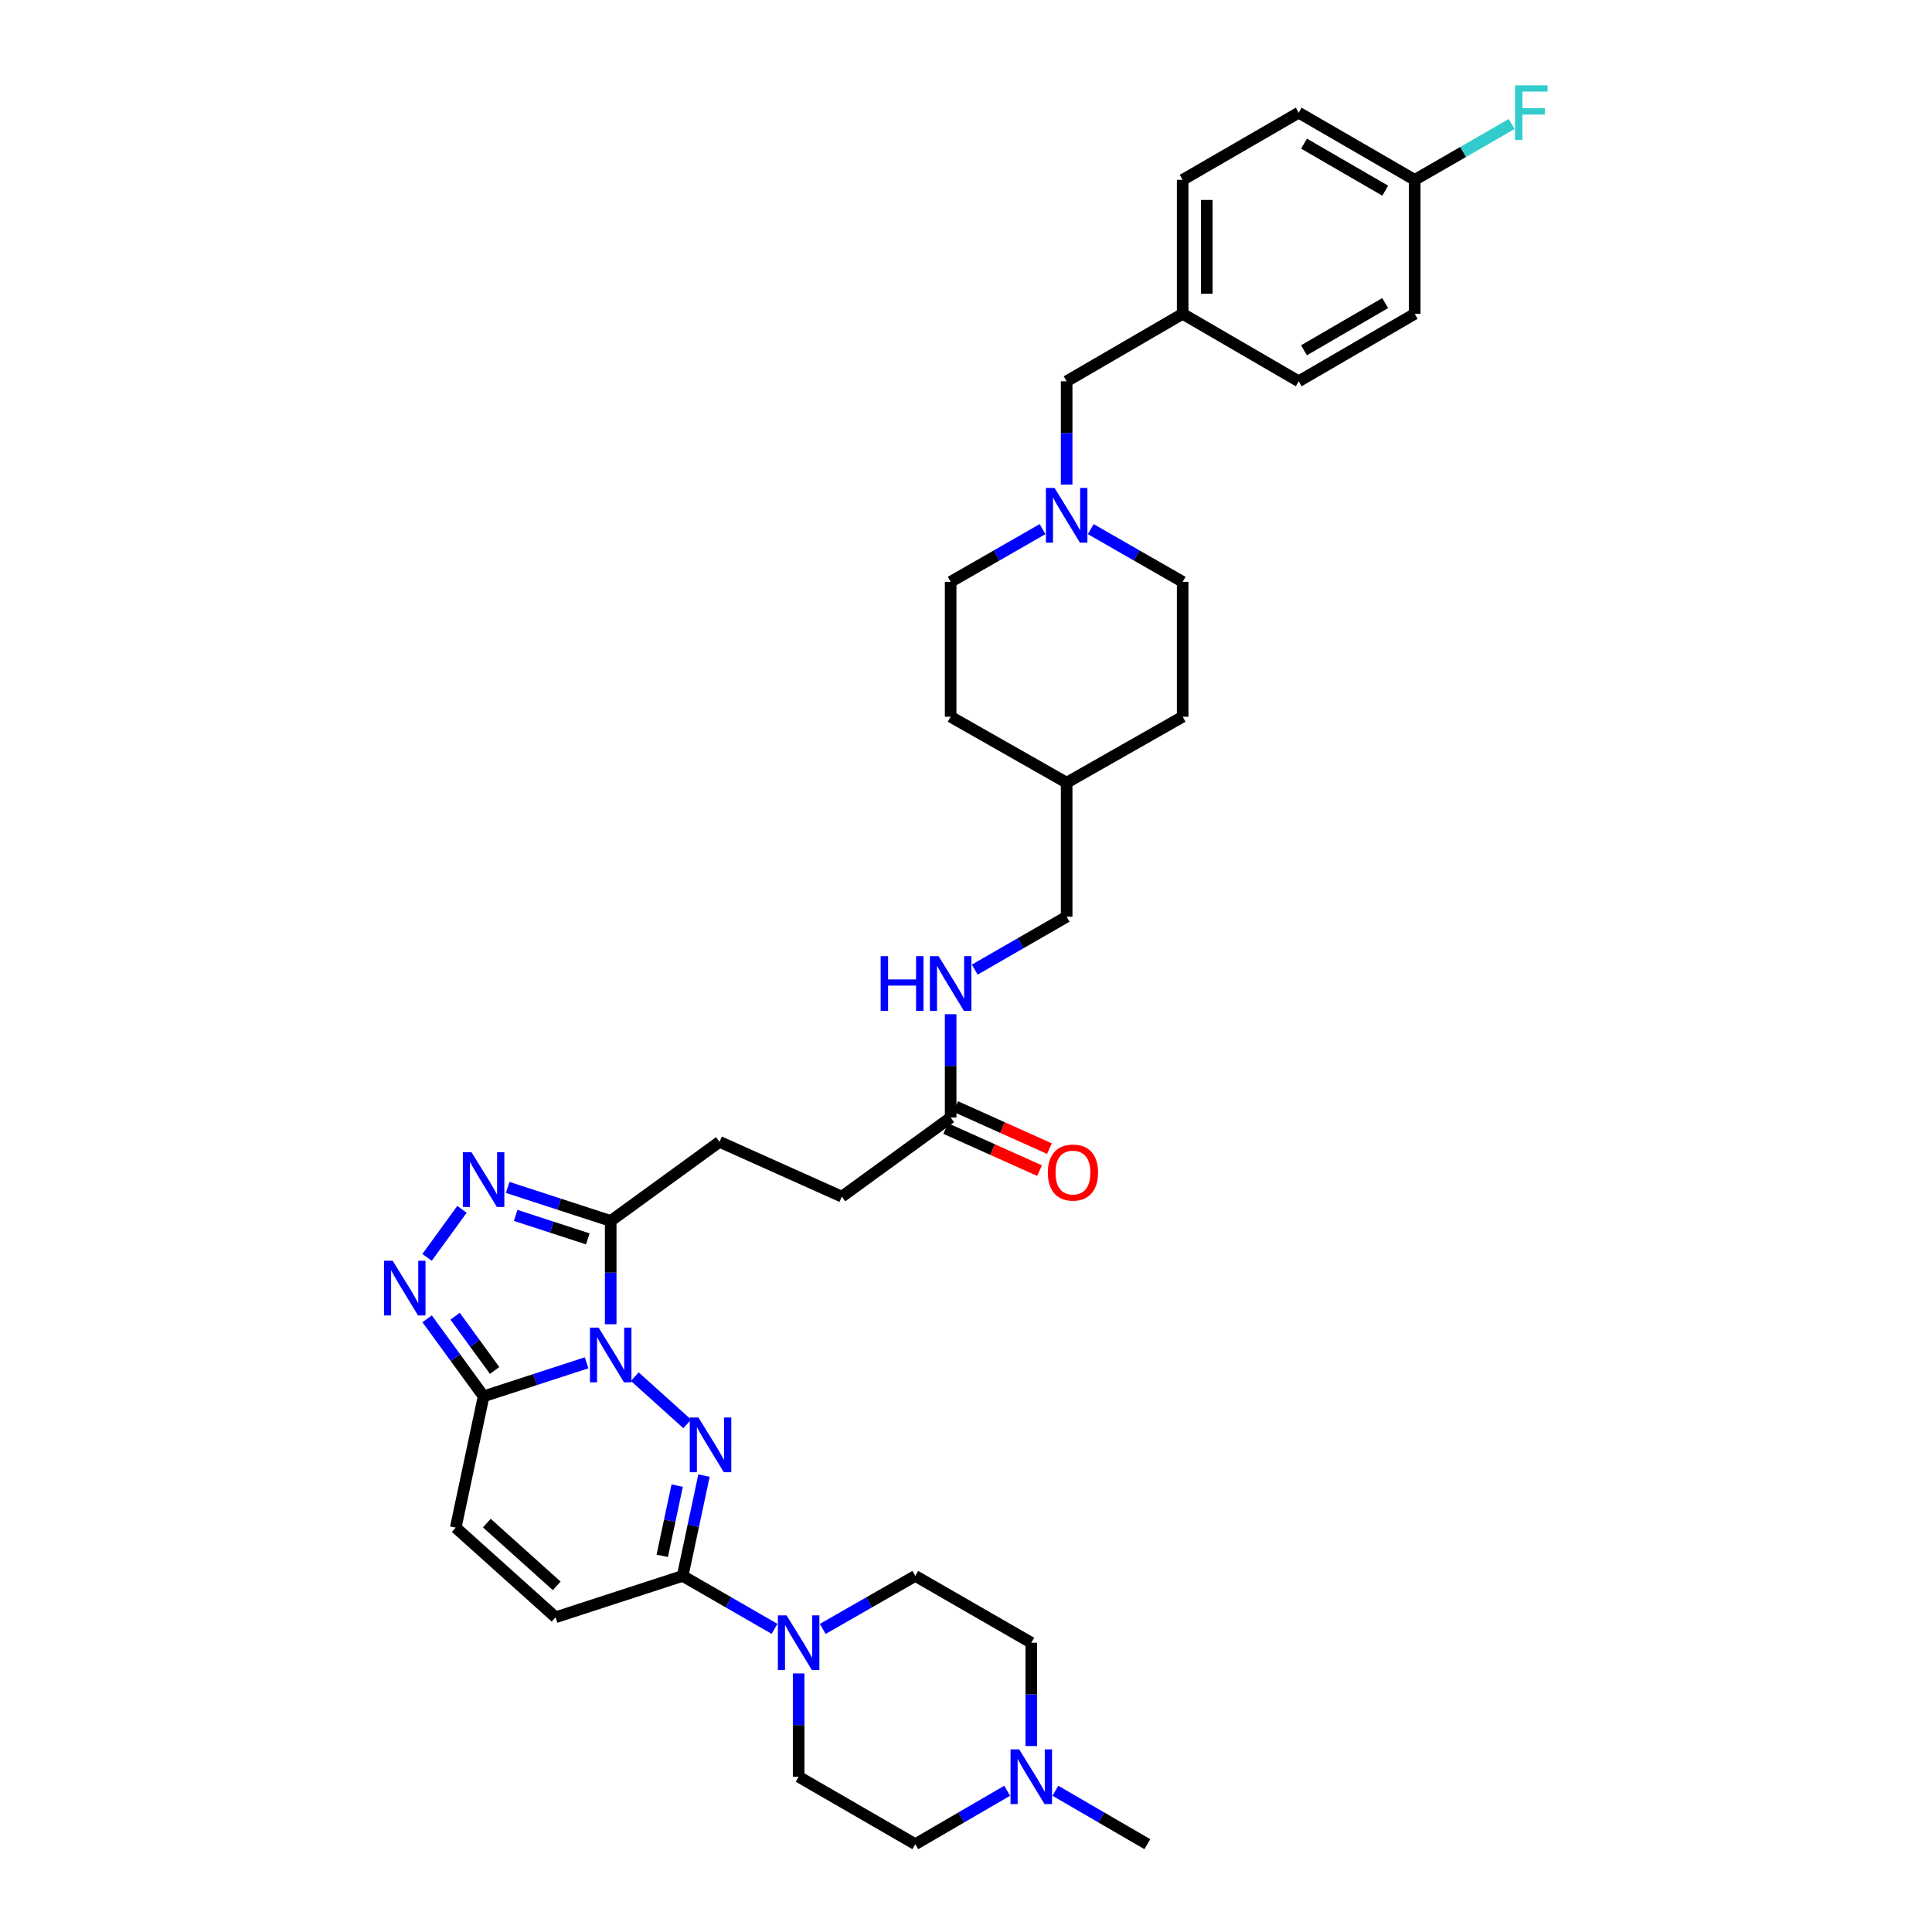 <?xml version='1.0' encoding='iso-8859-1'?>
<svg version='1.1' baseProfile='full'
              xmlns='http://www.w3.org/2000/svg'
                      xmlns:rdkit='http://www.rdkit.org/xml'
                      xmlns:xlink='http://www.w3.org/1999/xlink'
                  xml:space='preserve'
width='1000px' height='1000px' viewBox='0 0 1000 1000'>
<!-- END OF HEADER -->
<rect style='opacity:1.0;fill:#FFFFFF;stroke:none' width='1000' height='1000' x='0' y='0'> </rect>
<path class='bond-0' d='M 328.577,712.565 L 355.711,737.009' style='fill:none;fill-rule:evenodd;stroke:#0000FF;stroke-width:6px;stroke-linecap:butt;stroke-linejoin:miter;stroke-opacity:1' />
<path class='bond-1' d='M 303.629,705.381 L 276.969,714.058' style='fill:none;fill-rule:evenodd;stroke:#0000FF;stroke-width:6px;stroke-linecap:butt;stroke-linejoin:miter;stroke-opacity:1' />
<path class='bond-1' d='M 276.969,714.058 L 250.31,722.734' style='fill:none;fill-rule:evenodd;stroke:#000000;stroke-width:6px;stroke-linecap:butt;stroke-linejoin:miter;stroke-opacity:1' />
<path class='bond-2' d='M 316.098,685.429 L 316.098,658.695' style='fill:none;fill-rule:evenodd;stroke:#0000FF;stroke-width:6px;stroke-linecap:butt;stroke-linejoin:miter;stroke-opacity:1' />
<path class='bond-2' d='M 316.098,658.695 L 316.098,631.96' style='fill:none;fill-rule:evenodd;stroke:#000000;stroke-width:6px;stroke-linecap:butt;stroke-linejoin:miter;stroke-opacity:1' />
<path class='bond-3' d='M 364.387,763.766 L 358.86,789.727' style='fill:none;fill-rule:evenodd;stroke:#0000FF;stroke-width:6px;stroke-linecap:butt;stroke-linejoin:miter;stroke-opacity:1' />
<path class='bond-3' d='M 358.86,789.727 L 353.334,815.688' style='fill:none;fill-rule:evenodd;stroke:#000000;stroke-width:6px;stroke-linecap:butt;stroke-linejoin:miter;stroke-opacity:1' />
<path class='bond-3' d='M 350.51,768.953 L 346.641,787.126' style='fill:none;fill-rule:evenodd;stroke:#0000FF;stroke-width:6px;stroke-linecap:butt;stroke-linejoin:miter;stroke-opacity:1' />
<path class='bond-3' d='M 346.641,787.126 L 342.773,805.298' style='fill:none;fill-rule:evenodd;stroke:#000000;stroke-width:6px;stroke-linecap:butt;stroke-linejoin:miter;stroke-opacity:1' />
<path class='bond-4' d='M 250.31,722.734 L 235.694,702.672' style='fill:none;fill-rule:evenodd;stroke:#000000;stroke-width:6px;stroke-linecap:butt;stroke-linejoin:miter;stroke-opacity:1' />
<path class='bond-4' d='M 235.694,702.672 L 221.078,682.611' style='fill:none;fill-rule:evenodd;stroke:#0000FF;stroke-width:6px;stroke-linecap:butt;stroke-linejoin:miter;stroke-opacity:1' />
<path class='bond-4' d='M 256.022,709.36 L 245.791,695.316' style='fill:none;fill-rule:evenodd;stroke:#000000;stroke-width:6px;stroke-linecap:butt;stroke-linejoin:miter;stroke-opacity:1' />
<path class='bond-4' d='M 245.791,695.316 L 235.56,681.273' style='fill:none;fill-rule:evenodd;stroke:#0000FF;stroke-width:6px;stroke-linecap:butt;stroke-linejoin:miter;stroke-opacity:1' />
<path class='bond-7' d='M 250.31,722.734 L 235.887,790.695' style='fill:none;fill-rule:evenodd;stroke:#000000;stroke-width:6px;stroke-linecap:butt;stroke-linejoin:miter;stroke-opacity:1' />
<path class='bond-5' d='M 316.098,631.96 L 289.439,623.284' style='fill:none;fill-rule:evenodd;stroke:#000000;stroke-width:6px;stroke-linecap:butt;stroke-linejoin:miter;stroke-opacity:1' />
<path class='bond-5' d='M 289.439,623.284 L 262.779,614.607' style='fill:none;fill-rule:evenodd;stroke:#0000FF;stroke-width:6px;stroke-linecap:butt;stroke-linejoin:miter;stroke-opacity:1' />
<path class='bond-5' d='M 304.234,641.237 L 285.572,635.163' style='fill:none;fill-rule:evenodd;stroke:#000000;stroke-width:6px;stroke-linecap:butt;stroke-linejoin:miter;stroke-opacity:1' />
<path class='bond-5' d='M 285.572,635.163 L 266.911,629.09' style='fill:none;fill-rule:evenodd;stroke:#0000FF;stroke-width:6px;stroke-linecap:butt;stroke-linejoin:miter;stroke-opacity:1' />
<path class='bond-12' d='M 316.098,631.96 L 372.42,591.005' style='fill:none;fill-rule:evenodd;stroke:#000000;stroke-width:6px;stroke-linecap:butt;stroke-linejoin:miter;stroke-opacity:1' />
<path class='bond-6' d='M 353.334,815.688 L 377.118,829.391' style='fill:none;fill-rule:evenodd;stroke:#000000;stroke-width:6px;stroke-linecap:butt;stroke-linejoin:miter;stroke-opacity:1' />
<path class='bond-6' d='M 377.118,829.391 L 400.903,843.093' style='fill:none;fill-rule:evenodd;stroke:#0000FF;stroke-width:6px;stroke-linecap:butt;stroke-linejoin:miter;stroke-opacity:1' />
<path class='bond-36' d='M 353.334,815.688 L 287.559,837.099' style='fill:none;fill-rule:evenodd;stroke:#000000;stroke-width:6px;stroke-linecap:butt;stroke-linejoin:miter;stroke-opacity:1' />
<path class='bond-35' d='M 221.049,650.822 L 239.117,625.953' style='fill:none;fill-rule:evenodd;stroke:#0000FF;stroke-width:6px;stroke-linecap:butt;stroke-linejoin:miter;stroke-opacity:1' />
<path class='bond-14' d='M 425.855,843.129 L 449.803,829.408' style='fill:none;fill-rule:evenodd;stroke:#0000FF;stroke-width:6px;stroke-linecap:butt;stroke-linejoin:miter;stroke-opacity:1' />
<path class='bond-14' d='M 449.803,829.408 L 473.751,815.688' style='fill:none;fill-rule:evenodd;stroke:#000000;stroke-width:6px;stroke-linecap:butt;stroke-linejoin:miter;stroke-opacity:1' />
<path class='bond-15' d='M 413.376,866.173 L 413.376,892.904' style='fill:none;fill-rule:evenodd;stroke:#0000FF;stroke-width:6px;stroke-linecap:butt;stroke-linejoin:miter;stroke-opacity:1' />
<path class='bond-15' d='M 413.376,892.904 L 413.376,919.635' style='fill:none;fill-rule:evenodd;stroke:#000000;stroke-width:6px;stroke-linecap:butt;stroke-linejoin:miter;stroke-opacity:1' />
<path class='bond-8' d='M 235.887,790.695 L 287.559,837.099' style='fill:none;fill-rule:evenodd;stroke:#000000;stroke-width:6px;stroke-linecap:butt;stroke-linejoin:miter;stroke-opacity:1' />
<path class='bond-8' d='M 251.985,788.361 L 288.156,820.844' style='fill:none;fill-rule:evenodd;stroke:#000000;stroke-width:6px;stroke-linecap:butt;stroke-linejoin:miter;stroke-opacity:1' />
<path class='bond-9' d='M 539.624,273.877 L 515.838,287.517' style='fill:none;fill-rule:evenodd;stroke:#0000FF;stroke-width:6px;stroke-linecap:butt;stroke-linejoin:miter;stroke-opacity:1' />
<path class='bond-9' d='M 515.838,287.517 L 492.053,301.157' style='fill:none;fill-rule:evenodd;stroke:#000000;stroke-width:6px;stroke-linecap:butt;stroke-linejoin:miter;stroke-opacity:1' />
<path class='bond-17' d='M 552.094,250.831 L 552.094,224.09' style='fill:none;fill-rule:evenodd;stroke:#0000FF;stroke-width:6px;stroke-linecap:butt;stroke-linejoin:miter;stroke-opacity:1' />
<path class='bond-17' d='M 552.094,224.09 L 552.094,197.349' style='fill:none;fill-rule:evenodd;stroke:#000000;stroke-width:6px;stroke-linecap:butt;stroke-linejoin:miter;stroke-opacity:1' />
<path class='bond-38' d='M 564.565,273.876 L 588.354,287.517' style='fill:none;fill-rule:evenodd;stroke:#0000FF;stroke-width:6px;stroke-linecap:butt;stroke-linejoin:miter;stroke-opacity:1' />
<path class='bond-38' d='M 588.354,287.517 L 612.143,301.157' style='fill:none;fill-rule:evenodd;stroke:#000000;stroke-width:6px;stroke-linecap:butt;stroke-linejoin:miter;stroke-opacity:1' />
<path class='bond-10' d='M 521.316,926.889 L 497.533,940.717' style='fill:none;fill-rule:evenodd;stroke:#0000FF;stroke-width:6px;stroke-linecap:butt;stroke-linejoin:miter;stroke-opacity:1' />
<path class='bond-10' d='M 497.533,940.717 L 473.751,954.545' style='fill:none;fill-rule:evenodd;stroke:#000000;stroke-width:6px;stroke-linecap:butt;stroke-linejoin:miter;stroke-opacity:1' />
<path class='bond-34' d='M 546.269,926.887 L 570.062,940.716' style='fill:none;fill-rule:evenodd;stroke:#0000FF;stroke-width:6px;stroke-linecap:butt;stroke-linejoin:miter;stroke-opacity:1' />
<path class='bond-34' d='M 570.062,940.716 L 593.855,954.545' style='fill:none;fill-rule:evenodd;stroke:#000000;stroke-width:6px;stroke-linecap:butt;stroke-linejoin:miter;stroke-opacity:1' />
<path class='bond-37' d='M 533.792,903.741 L 533.792,877.01' style='fill:none;fill-rule:evenodd;stroke:#0000FF;stroke-width:6px;stroke-linecap:butt;stroke-linejoin:miter;stroke-opacity:1' />
<path class='bond-37' d='M 533.792,877.01 L 533.792,850.279' style='fill:none;fill-rule:evenodd;stroke:#000000;stroke-width:6px;stroke-linecap:butt;stroke-linejoin:miter;stroke-opacity:1' />
<path class='bond-11' d='M 492.053,578.428 L 435.731,619.384' style='fill:none;fill-rule:evenodd;stroke:#000000;stroke-width:6px;stroke-linecap:butt;stroke-linejoin:miter;stroke-opacity:1' />
<path class='bond-13' d='M 492.053,578.428 L 492.053,551.694' style='fill:none;fill-rule:evenodd;stroke:#000000;stroke-width:6px;stroke-linecap:butt;stroke-linejoin:miter;stroke-opacity:1' />
<path class='bond-13' d='M 492.053,551.694 L 492.053,524.96' style='fill:none;fill-rule:evenodd;stroke:#0000FF;stroke-width:6px;stroke-linecap:butt;stroke-linejoin:miter;stroke-opacity:1' />
<path class='bond-16' d='M 489.496,584.128 L 513.78,595.022' style='fill:none;fill-rule:evenodd;stroke:#000000;stroke-width:6px;stroke-linecap:butt;stroke-linejoin:miter;stroke-opacity:1' />
<path class='bond-16' d='M 513.78,595.022 L 538.065,605.917' style='fill:none;fill-rule:evenodd;stroke:#FF0000;stroke-width:6px;stroke-linecap:butt;stroke-linejoin:miter;stroke-opacity:1' />
<path class='bond-16' d='M 494.609,572.729 L 518.894,583.624' style='fill:none;fill-rule:evenodd;stroke:#000000;stroke-width:6px;stroke-linecap:butt;stroke-linejoin:miter;stroke-opacity:1' />
<path class='bond-16' d='M 518.894,583.624 L 543.179,594.519' style='fill:none;fill-rule:evenodd;stroke:#FF0000;stroke-width:6px;stroke-linecap:butt;stroke-linejoin:miter;stroke-opacity:1' />
<path class='bond-20' d='M 372.42,591.005 L 435.731,619.384' style='fill:none;fill-rule:evenodd;stroke:#000000;stroke-width:6px;stroke-linecap:butt;stroke-linejoin:miter;stroke-opacity:1' />
<path class='bond-25' d='M 504.525,501.881 L 528.31,488.181' style='fill:none;fill-rule:evenodd;stroke:#0000FF;stroke-width:6px;stroke-linecap:butt;stroke-linejoin:miter;stroke-opacity:1' />
<path class='bond-25' d='M 528.31,488.181 L 552.094,474.481' style='fill:none;fill-rule:evenodd;stroke:#000000;stroke-width:6px;stroke-linecap:butt;stroke-linejoin:miter;stroke-opacity:1' />
<path class='bond-19' d='M 473.751,815.688 L 533.792,850.279' style='fill:none;fill-rule:evenodd;stroke:#000000;stroke-width:6px;stroke-linecap:butt;stroke-linejoin:miter;stroke-opacity:1' />
<path class='bond-18' d='M 413.376,919.635 L 473.751,954.545' style='fill:none;fill-rule:evenodd;stroke:#000000;stroke-width:6px;stroke-linecap:butt;stroke-linejoin:miter;stroke-opacity:1' />
<path class='bond-23' d='M 552.094,197.349 L 612.143,162.438' style='fill:none;fill-rule:evenodd;stroke:#000000;stroke-width:6px;stroke-linecap:butt;stroke-linejoin:miter;stroke-opacity:1' />
<path class='bond-21' d='M 492.053,301.157 L 492.053,370.978' style='fill:none;fill-rule:evenodd;stroke:#000000;stroke-width:6px;stroke-linecap:butt;stroke-linejoin:miter;stroke-opacity:1' />
<path class='bond-22' d='M 612.143,301.157 L 612.143,370.978' style='fill:none;fill-rule:evenodd;stroke:#000000;stroke-width:6px;stroke-linecap:butt;stroke-linejoin:miter;stroke-opacity:1' />
<path class='bond-30' d='M 612.143,162.438 L 672.206,197.349' style='fill:none;fill-rule:evenodd;stroke:#000000;stroke-width:6px;stroke-linecap:butt;stroke-linejoin:miter;stroke-opacity:1' />
<path class='bond-31' d='M 612.143,162.438 L 612.143,93.096' style='fill:none;fill-rule:evenodd;stroke:#000000;stroke-width:6px;stroke-linecap:butt;stroke-linejoin:miter;stroke-opacity:1' />
<path class='bond-31' d='M 624.636,152.037 L 624.636,103.498' style='fill:none;fill-rule:evenodd;stroke:#000000;stroke-width:6px;stroke-linecap:butt;stroke-linejoin:miter;stroke-opacity:1' />
<path class='bond-24' d='M 732.255,93.096 L 672.206,58.325' style='fill:none;fill-rule:evenodd;stroke:#000000;stroke-width:6px;stroke-linecap:butt;stroke-linejoin:miter;stroke-opacity:1' />
<path class='bond-24' d='M 716.987,98.692 L 674.953,74.352' style='fill:none;fill-rule:evenodd;stroke:#000000;stroke-width:6px;stroke-linecap:butt;stroke-linejoin:miter;stroke-opacity:1' />
<path class='bond-26' d='M 732.255,93.096 L 757.351,78.638' style='fill:none;fill-rule:evenodd;stroke:#000000;stroke-width:6px;stroke-linecap:butt;stroke-linejoin:miter;stroke-opacity:1' />
<path class='bond-26' d='M 757.351,78.638 L 782.448,64.179' style='fill:none;fill-rule:evenodd;stroke:#33CCCC;stroke-width:6px;stroke-linecap:butt;stroke-linejoin:miter;stroke-opacity:1' />
<path class='bond-39' d='M 732.255,93.096 L 732.255,162.438' style='fill:none;fill-rule:evenodd;stroke:#000000;stroke-width:6px;stroke-linecap:butt;stroke-linejoin:miter;stroke-opacity:1' />
<path class='bond-27' d='M 552.094,474.481 L 552.094,405.118' style='fill:none;fill-rule:evenodd;stroke:#000000;stroke-width:6px;stroke-linecap:butt;stroke-linejoin:miter;stroke-opacity:1' />
<path class='bond-32' d='M 552.094,405.118 L 612.143,370.978' style='fill:none;fill-rule:evenodd;stroke:#000000;stroke-width:6px;stroke-linecap:butt;stroke-linejoin:miter;stroke-opacity:1' />
<path class='bond-33' d='M 552.094,405.118 L 492.053,370.978' style='fill:none;fill-rule:evenodd;stroke:#000000;stroke-width:6px;stroke-linecap:butt;stroke-linejoin:miter;stroke-opacity:1' />
<path class='bond-28' d='M 732.255,162.438 L 672.206,197.349' style='fill:none;fill-rule:evenodd;stroke:#000000;stroke-width:6px;stroke-linecap:butt;stroke-linejoin:miter;stroke-opacity:1' />
<path class='bond-28' d='M 716.968,156.875 L 674.934,181.312' style='fill:none;fill-rule:evenodd;stroke:#000000;stroke-width:6px;stroke-linecap:butt;stroke-linejoin:miter;stroke-opacity:1' />
<path class='bond-29' d='M 672.206,58.325 L 612.143,93.096' style='fill:none;fill-rule:evenodd;stroke:#000000;stroke-width:6px;stroke-linecap:butt;stroke-linejoin:miter;stroke-opacity:1' />
<path  class='atom-0' d='M 309.838 687.163
L 319.118 702.163
Q 320.038 703.643, 321.518 706.323
Q 322.998 709.003, 323.078 709.163
L 323.078 687.163
L 326.838 687.163
L 326.838 715.483
L 322.958 715.483
L 312.998 699.083
Q 311.838 697.163, 310.598 694.963
Q 309.398 692.763, 309.038 692.083
L 309.038 715.483
L 305.358 715.483
L 305.358 687.163
L 309.838 687.163
' fill='#0000FF'/>
<path  class='atom-1' d='M 361.51 733.713
L 370.79 748.713
Q 371.71 750.193, 373.19 752.873
Q 374.67 755.553, 374.75 755.713
L 374.75 733.713
L 378.51 733.713
L 378.51 762.033
L 374.63 762.033
L 364.67 745.633
Q 363.51 743.713, 362.27 741.513
Q 361.07 739.313, 360.71 738.633
L 360.71 762.033
L 357.03 762.033
L 357.03 733.713
L 361.51 733.713
' fill='#0000FF'/>
<path  class='atom-5' d='M 203.24 652.558
L 212.52 667.558
Q 213.44 669.038, 214.92 671.718
Q 216.4 674.398, 216.48 674.558
L 216.48 652.558
L 220.24 652.558
L 220.24 680.878
L 216.36 680.878
L 206.4 664.478
Q 205.24 662.558, 204 660.358
Q 202.8 658.158, 202.44 657.478
L 202.44 680.878
L 198.76 680.878
L 198.76 652.558
L 203.24 652.558
' fill='#0000FF'/>
<path  class='atom-6' d='M 244.05 596.389
L 253.33 611.389
Q 254.25 612.869, 255.73 615.549
Q 257.21 618.229, 257.29 618.389
L 257.29 596.389
L 261.05 596.389
L 261.05 624.709
L 257.17 624.709
L 247.21 608.309
Q 246.05 606.389, 244.81 604.189
Q 243.61 601.989, 243.25 601.309
L 243.25 624.709
L 239.57 624.709
L 239.57 596.389
L 244.05 596.389
' fill='#0000FF'/>
<path  class='atom-7' d='M 407.116 836.119
L 416.396 851.119
Q 417.316 852.599, 418.796 855.279
Q 420.276 857.959, 420.356 858.119
L 420.356 836.119
L 424.116 836.119
L 424.116 864.439
L 420.236 864.439
L 410.276 848.039
Q 409.116 846.119, 407.876 843.919
Q 406.676 841.719, 406.316 841.039
L 406.316 864.439
L 402.636 864.439
L 402.636 836.119
L 407.116 836.119
' fill='#0000FF'/>
<path  class='atom-10' d='M 545.834 252.566
L 555.114 267.566
Q 556.034 269.046, 557.514 271.726
Q 558.994 274.406, 559.074 274.566
L 559.074 252.566
L 562.834 252.566
L 562.834 280.886
L 558.954 280.886
L 548.994 264.486
Q 547.834 262.566, 546.594 260.366
Q 545.394 258.166, 545.034 257.486
L 545.034 280.886
L 541.354 280.886
L 541.354 252.566
L 545.834 252.566
' fill='#0000FF'/>
<path  class='atom-11' d='M 527.532 905.475
L 536.812 920.475
Q 537.732 921.955, 539.212 924.635
Q 540.692 927.315, 540.772 927.475
L 540.772 905.475
L 544.532 905.475
L 544.532 933.795
L 540.652 933.795
L 530.692 917.395
Q 529.532 915.475, 528.292 913.275
Q 527.092 911.075, 526.732 910.395
L 526.732 933.795
L 523.052 933.795
L 523.052 905.475
L 527.532 905.475
' fill='#0000FF'/>
<path  class='atom-14' d='M 455.833 494.906
L 459.673 494.906
L 459.673 506.946
L 474.153 506.946
L 474.153 494.906
L 477.993 494.906
L 477.993 523.226
L 474.153 523.226
L 474.153 510.146
L 459.673 510.146
L 459.673 523.226
L 455.833 523.226
L 455.833 494.906
' fill='#0000FF'/>
<path  class='atom-14' d='M 485.793 494.906
L 495.073 509.906
Q 495.993 511.386, 497.473 514.066
Q 498.953 516.746, 499.033 516.906
L 499.033 494.906
L 502.793 494.906
L 502.793 523.226
L 498.913 523.226
L 488.953 506.826
Q 487.793 504.906, 486.553 502.706
Q 485.353 500.506, 484.993 499.826
L 484.993 523.226
L 481.313 523.226
L 481.313 494.906
L 485.793 494.906
' fill='#0000FF'/>
<path  class='atom-17' d='M 542.356 606.909
Q 542.356 600.109, 545.716 596.309
Q 549.076 592.509, 555.356 592.509
Q 561.636 592.509, 564.996 596.309
Q 568.356 600.109, 568.356 606.909
Q 568.356 613.789, 564.956 617.709
Q 561.556 621.589, 555.356 621.589
Q 549.116 621.589, 545.716 617.709
Q 542.356 613.829, 542.356 606.909
M 555.356 618.389
Q 559.676 618.389, 561.996 615.509
Q 564.356 612.589, 564.356 606.909
Q 564.356 601.349, 561.996 598.549
Q 559.676 595.709, 555.356 595.709
Q 551.036 595.709, 548.676 598.509
Q 546.356 601.309, 546.356 606.909
Q 546.356 612.629, 548.676 615.509
Q 551.036 618.389, 555.356 618.389
' fill='#FF0000'/>
<path  class='atom-27' d='M 784.189 44.165
L 801.029 44.165
L 801.029 47.405
L 787.989 47.405
L 787.989 56.005
L 799.589 56.005
L 799.589 59.285
L 787.989 59.285
L 787.989 72.485
L 784.189 72.485
L 784.189 44.165
' fill='#33CCCC'/>
</svg>
